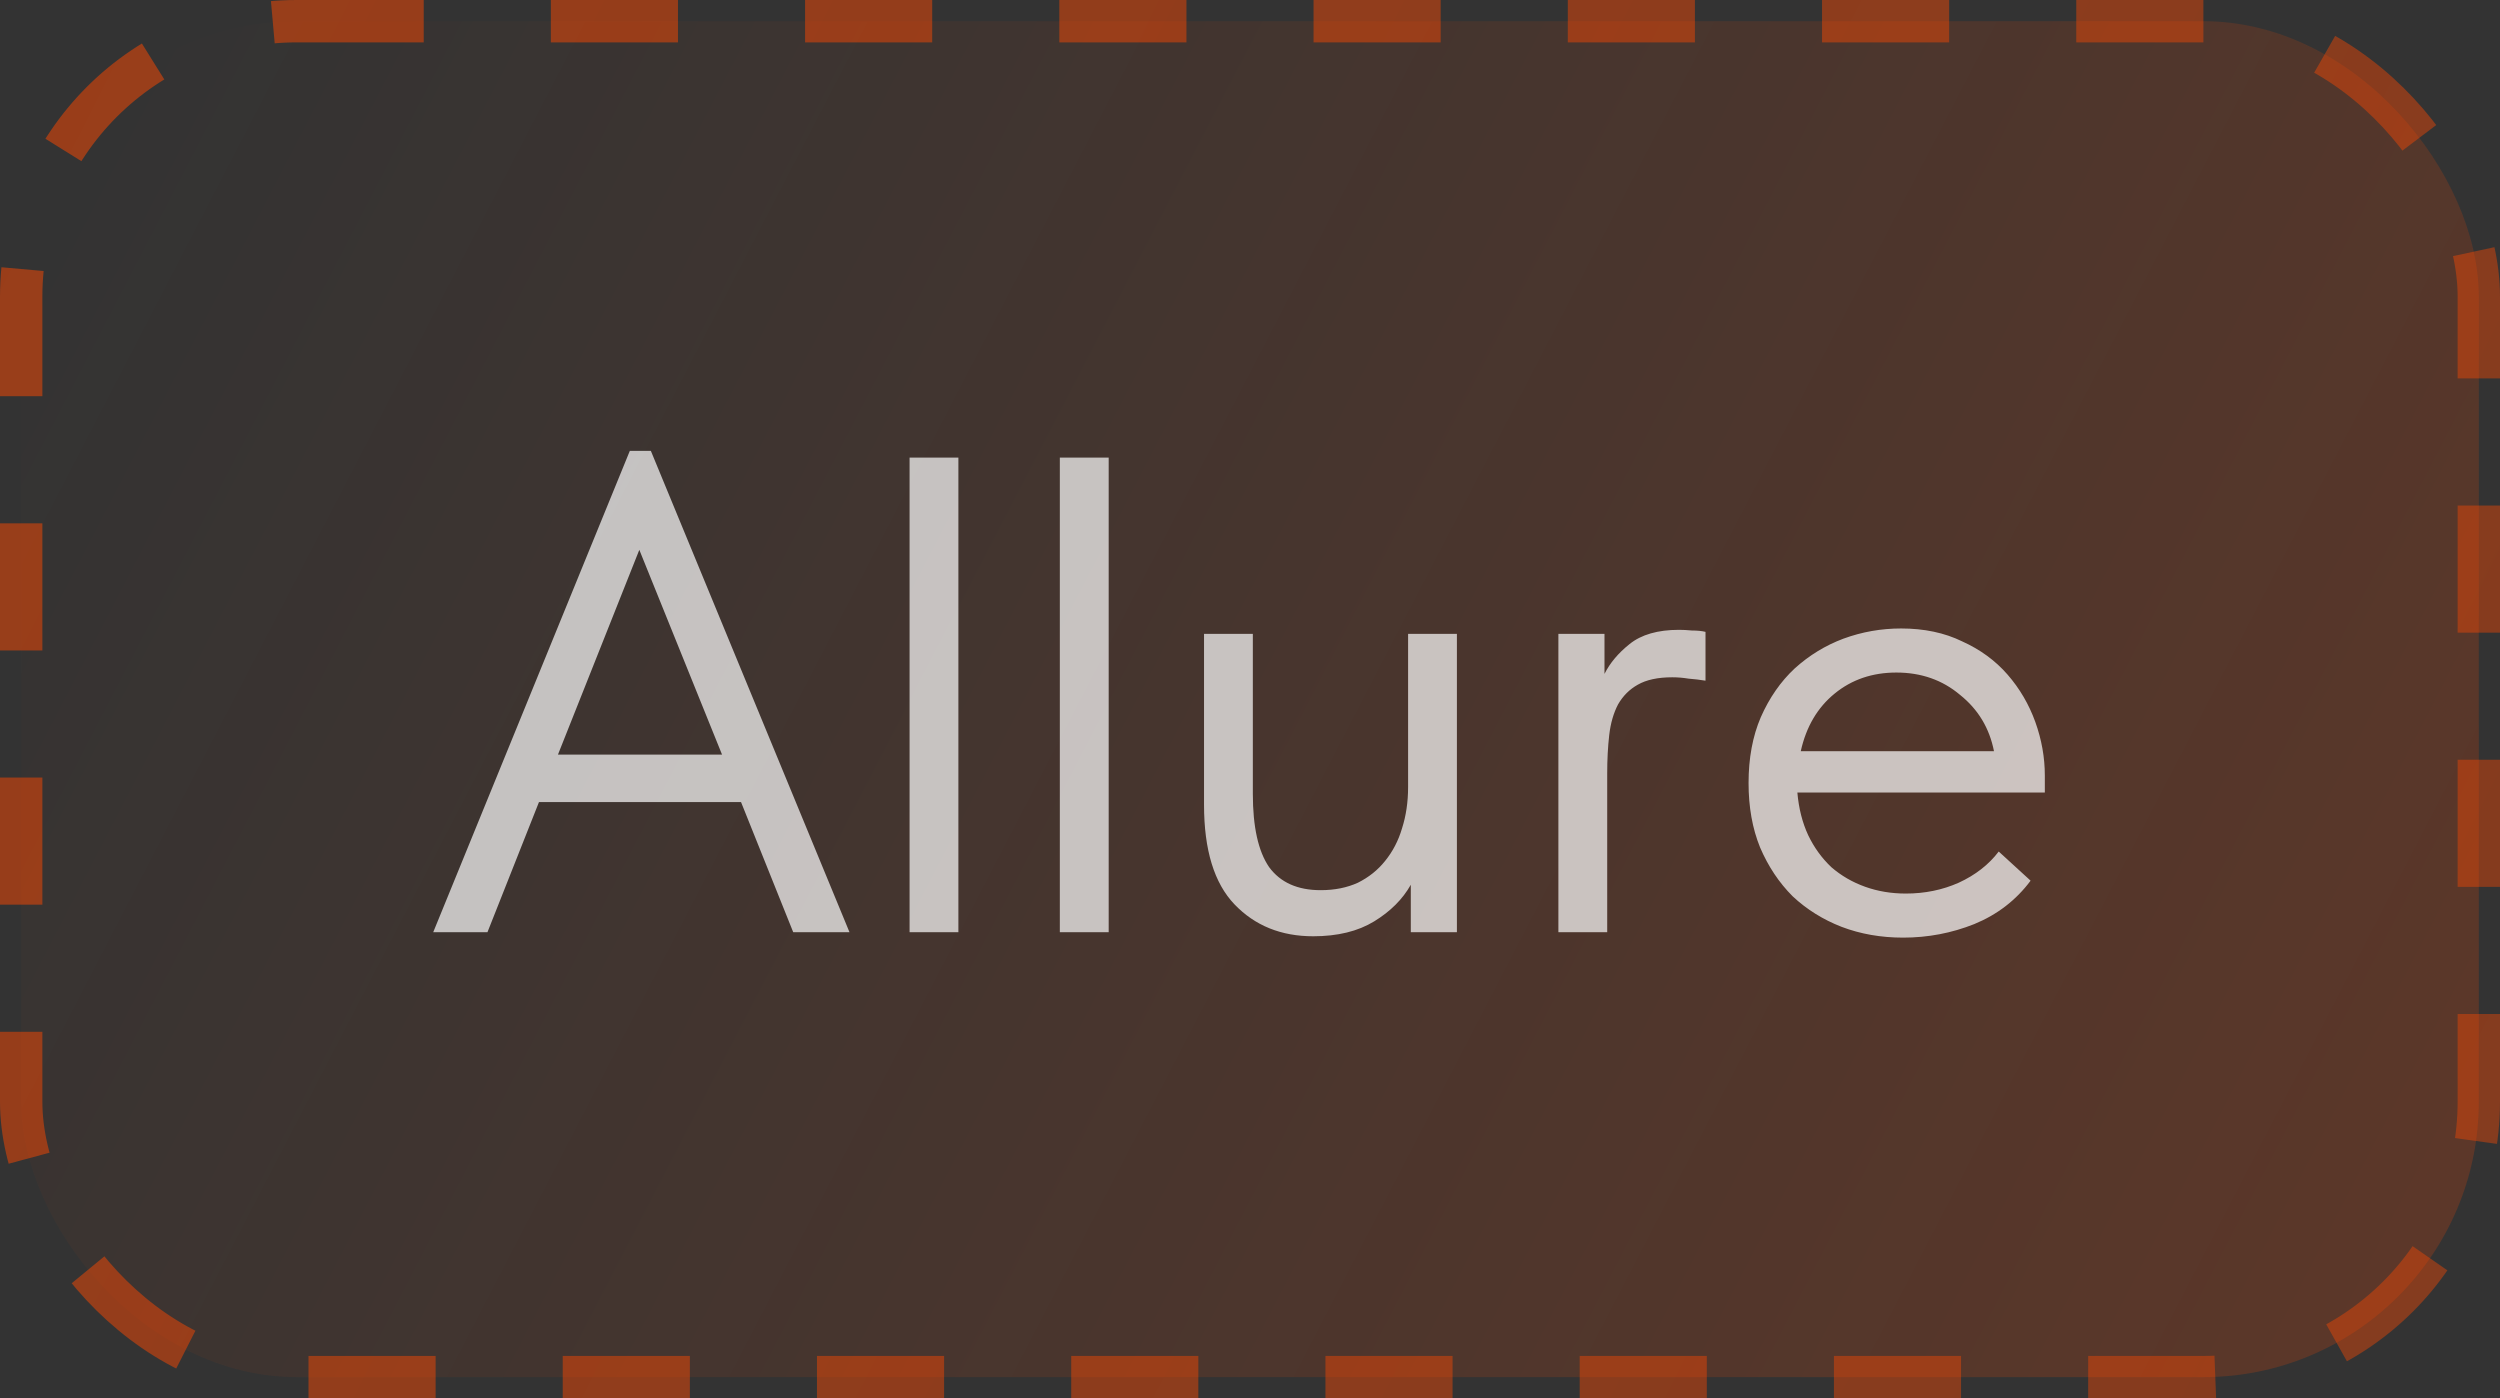 <?xml version="1.0" encoding="UTF-8"?> <svg xmlns="http://www.w3.org/2000/svg" width="59" height="33" viewBox="0 0 59 33" fill="none"><rect x="0" y="0" width="59" height="33" fill="#333333" stroke="none"/><rect x="0.5" y="0.5" width="58" height="32" rx="6.5" fill="url(#paint0_linear_173_127)"></rect><rect x="0.5" y="0.5" width="58" height="32" rx="6.5" stroke="url(#paint1_linear_173_127)" stroke-dasharray="3 3"></rect><path opacity="0.7" d="M14.864 10.64H15.36L20.048 22H18.72L17.488 18.928H12.72L11.504 22H10.224L14.864 10.64ZM13.168 17.808H17.04L15.088 12.976L13.168 17.808ZM21.466 10.8H22.618V22H21.466V10.8ZM25.012 10.8H26.165V22H25.012V10.8ZM30.991 22.096C30.234 22.096 29.615 21.845 29.135 21.344C28.655 20.843 28.415 20.059 28.415 18.992V14.96H29.567V18.736C29.567 19.515 29.695 20.091 29.951 20.464C30.218 20.827 30.623 21.008 31.167 21.008C31.498 21.008 31.791 20.949 32.047 20.832C32.303 20.704 32.517 20.533 32.687 20.32C32.869 20.096 33.002 19.84 33.087 19.552C33.183 19.253 33.231 18.928 33.231 18.576V14.96H34.383V22H33.295V20.88C33.103 21.221 32.815 21.509 32.431 21.744C32.047 21.979 31.567 22.096 30.991 22.096ZM39.626 14.864C39.712 14.864 39.813 14.869 39.93 14.88C40.058 14.88 40.165 14.891 40.25 14.912V16.064C40.122 16.043 39.989 16.027 39.85 16.016C39.722 15.995 39.594 15.984 39.466 15.984C39.125 15.984 38.853 16.043 38.65 16.16C38.458 16.267 38.303 16.421 38.186 16.624C38.08 16.827 38.01 17.067 37.978 17.344C37.946 17.621 37.93 17.925 37.93 18.256V22H36.778V14.96H37.866V15.904C37.994 15.648 38.191 15.413 38.458 15.2C38.736 14.976 39.125 14.864 39.626 14.864ZM44.914 22.128C44.391 22.128 43.906 22.043 43.458 21.872C43.02 21.701 42.636 21.461 42.306 21.152C41.986 20.832 41.73 20.448 41.538 20C41.356 19.552 41.266 19.045 41.266 18.48C41.266 17.893 41.362 17.376 41.554 16.928C41.756 16.469 42.023 16.085 42.354 15.776C42.695 15.467 43.079 15.232 43.506 15.072C43.943 14.912 44.396 14.832 44.866 14.832C45.41 14.832 45.89 14.933 46.306 15.136C46.732 15.328 47.09 15.589 47.378 15.92C47.666 16.251 47.884 16.624 48.034 17.04C48.183 17.456 48.258 17.877 48.258 18.304V18.704H42.418C42.45 19.077 42.535 19.413 42.674 19.712C42.812 20 42.994 20.251 43.218 20.464C43.452 20.667 43.719 20.821 44.018 20.928C44.316 21.035 44.636 21.088 44.978 21.088C45.426 21.088 45.842 21.003 46.226 20.832C46.62 20.651 46.935 20.405 47.17 20.096L47.922 20.784C47.58 21.243 47.138 21.584 46.594 21.808C46.06 22.021 45.5 22.128 44.914 22.128ZM44.754 15.872C44.188 15.872 43.703 16.037 43.298 16.368C42.892 16.699 42.626 17.152 42.498 17.728H47.058C46.951 17.184 46.684 16.741 46.258 16.4C45.842 16.048 45.34 15.872 44.754 15.872Z" fill="white"></path><defs><linearGradient id="paint0_linear_173_127" x1="4.08" y1="-3.28612e-06" x2="57.629" y2="27.777" gradientUnits="userSpaceOnUse"><stop stop-color="#FF4800" stop-opacity="0"></stop><stop offset="1" stop-color="#FF4800" stop-opacity="0.2"></stop></linearGradient><linearGradient id="paint1_linear_173_127" x1="3.471" y1="2.83415e-06" x2="58.201" y2="27.725" gradientUnits="userSpaceOnUse"><stop stop-color="#FF4800" stop-opacity="0.5"></stop><stop offset="1" stop-color="#FF4800" stop-opacity="0.4"></stop></linearGradient></defs></svg> 